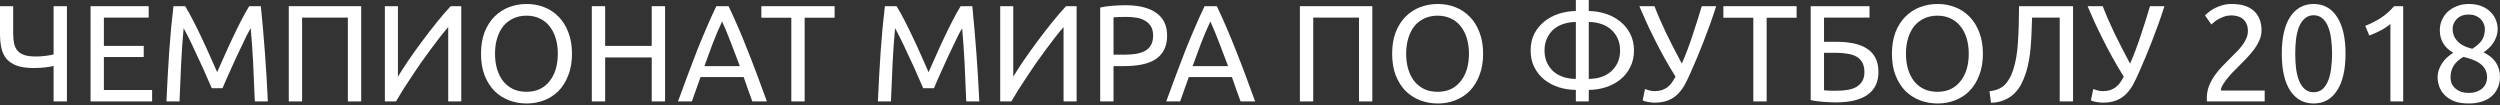 <?xml version="1.0" encoding="UTF-8"?> <svg xmlns="http://www.w3.org/2000/svg" width="1165" height="49" viewBox="0 0 1165 49" fill="none"><rect x="0" y="0" width="1165" height="49" fill="#333333" stroke="none"/> <path d="M6.148 15.69C6.148 17.483 6.297 19.063 6.596 20.429C6.938 21.753 7.493 22.863 8.261 23.759C9.073 24.613 10.14 25.254 11.463 25.681C12.83 26.108 14.537 26.321 16.587 26.321C17.398 26.321 18.209 26.3 19.02 26.257C19.874 26.172 20.686 26.086 21.454 26.001C22.223 25.916 22.906 25.809 23.503 25.681C24.101 25.553 24.592 25.446 24.976 25.361V2.882H31.188V47.263H24.976V30.74C24.165 30.954 22.906 31.167 21.198 31.381C19.533 31.594 17.74 31.701 15.818 31.701C12.574 31.701 9.926 31.338 7.877 30.612C5.828 29.843 4.205 28.776 3.01 27.41C1.857 26.001 1.067 24.315 0.64 22.351C0.213 20.344 0 18.124 0 15.69V2.882H6.148V15.69Z" fill="white"></path> <path d="M42.195 47.263V2.882H69.284V8.197H48.407V21.39H66.979V26.577H48.407V41.947H70.885V47.263H42.195Z" fill="white"></path> <path d="M98.698 41.115C98.271 40.09 97.695 38.788 96.969 37.208C96.286 35.629 95.539 33.921 94.727 32.085C93.916 30.249 93.041 28.371 92.102 26.449C91.205 24.485 90.351 22.649 89.54 20.942C88.729 19.191 87.96 17.633 87.234 16.267C86.551 14.9 85.996 13.854 85.569 13.129C85.1 18.166 84.716 23.631 84.417 29.523C84.118 35.373 83.862 41.286 83.648 47.263H77.564C77.735 43.42 77.927 39.556 78.141 35.671C78.354 31.743 78.589 27.901 78.845 24.144C79.144 20.344 79.443 16.651 79.742 13.065C80.083 9.478 80.446 6.084 80.83 2.882H86.274C87.427 4.76 88.665 6.981 89.988 9.542C91.312 12.104 92.635 14.794 93.959 17.611C95.282 20.387 96.563 23.183 97.801 26.001C99.04 28.776 100.171 31.317 101.196 33.622C102.22 31.317 103.352 28.776 104.59 26.001C105.828 23.183 107.109 20.387 108.432 17.611C109.756 14.794 111.079 12.104 112.403 9.542C113.727 6.981 114.965 4.76 116.117 2.882H121.561C123.013 17.185 124.101 31.978 124.827 47.263H118.743C118.53 41.286 118.273 35.373 117.975 29.523C117.676 23.631 117.292 18.166 116.822 13.129C116.395 13.854 115.819 14.9 115.093 16.267C114.41 17.633 113.662 19.191 112.851 20.942C112.04 22.649 111.165 24.485 110.226 26.449C109.329 28.371 108.475 30.249 107.664 32.085C106.853 33.921 106.084 35.629 105.358 37.208C104.675 38.788 104.12 40.09 103.693 41.115H98.698Z" fill="white"></path> <path d="M168.318 2.882V47.263H162.105V8.197H140.78V47.263H134.567V2.882H168.318Z" fill="white"></path> <path d="M179.347 47.263V2.882H185.431V35.735C186.797 33.473 188.462 30.89 190.426 27.986C192.433 25.083 194.546 22.137 196.766 19.148C199.029 16.117 201.292 13.193 203.555 10.375C205.86 7.514 208.016 5.017 210.023 2.882H214.954V47.263H208.87V12.616C207.675 13.982 206.372 15.562 204.964 17.355C203.555 19.148 202.103 21.07 200.609 23.119C199.114 25.126 197.599 27.218 196.062 29.395C194.567 31.573 193.116 33.729 191.707 35.864C190.298 37.956 188.974 39.983 187.736 41.947C186.541 43.911 185.473 45.683 184.534 47.263H179.347Z" fill="white"></path> <path d="M224.147 25.04C224.147 21.241 224.702 17.889 225.812 14.986C226.964 12.083 228.501 9.67 230.423 7.749C232.387 5.785 234.649 4.312 237.211 3.33C239.815 2.348 242.569 1.857 245.472 1.857C248.333 1.857 251.023 2.348 253.542 3.33C256.103 4.312 258.345 5.785 260.266 7.749C262.187 9.67 263.703 12.083 264.813 14.986C265.966 17.889 266.542 21.241 266.542 25.04C266.542 28.84 265.966 32.192 264.813 35.095C263.703 37.998 262.187 40.432 260.266 42.396C258.345 44.317 256.103 45.769 253.542 46.751C251.023 47.733 248.333 48.224 245.472 48.224C242.569 48.224 239.815 47.733 237.211 46.751C234.649 45.769 232.387 44.317 230.423 42.396C228.501 40.432 226.964 37.998 225.812 35.095C224.702 32.192 224.147 28.84 224.147 25.04ZM230.679 25.04C230.679 27.73 231.02 30.185 231.703 32.405C232.387 34.583 233.347 36.44 234.585 37.977C235.866 39.514 237.403 40.709 239.196 41.563C241.032 42.374 243.082 42.78 245.344 42.78C247.607 42.78 249.635 42.374 251.428 41.563C253.222 40.709 254.737 39.514 255.975 37.977C257.256 36.44 258.238 34.583 258.921 32.405C259.604 30.185 259.946 27.73 259.946 25.04C259.946 22.351 259.604 19.917 258.921 17.74C258.238 15.52 257.256 13.641 255.975 12.104C254.737 10.567 253.222 9.393 251.428 8.582C249.635 7.728 247.607 7.301 245.344 7.301C243.082 7.301 241.032 7.728 239.196 8.582C237.403 9.393 235.866 10.567 234.585 12.104C233.347 13.641 232.387 15.52 231.703 17.74C231.02 19.917 230.679 22.351 230.679 25.04Z" fill="white"></path> <path d="M303.707 2.882H309.919V47.263H303.707V26.77H281.997V47.263H275.785V2.882H281.997V21.39H303.707V2.882Z" fill="white"></path> <path d="M350.591 47.263C349.865 45.342 349.182 43.463 348.541 41.627C347.901 39.749 347.239 37.849 346.556 35.928H326.447L322.412 47.263H315.944C317.652 42.566 319.253 38.233 320.747 34.262C322.242 30.249 323.693 26.449 325.102 22.863C326.554 19.277 327.984 15.861 329.393 12.616C330.802 9.329 332.275 6.084 333.812 2.882H339.511C341.048 6.084 342.521 9.329 343.93 12.616C345.339 15.861 346.748 19.277 348.157 22.863C349.609 26.449 351.082 30.249 352.576 34.262C354.07 38.233 355.671 42.566 357.379 47.263H350.591ZM344.763 30.804C343.397 27.09 342.03 23.503 340.664 20.045C339.341 16.544 337.953 13.193 336.502 9.991C335.007 13.193 333.577 16.544 332.211 20.045C330.887 23.503 329.564 27.09 328.24 30.804H344.763Z" fill="white"></path> <path d="M388.928 2.882V8.261H374.967V47.263H368.755V8.261H354.794V2.882H388.928Z" fill="white"></path> <path d="M430.227 41.115C429.8 40.09 429.224 38.788 428.498 37.208C427.815 35.629 427.068 33.921 426.257 32.085C425.445 30.249 424.57 28.371 423.631 26.449C422.734 24.485 421.881 22.649 421.069 20.942C420.258 19.191 419.49 17.633 418.764 16.267C418.081 14.9 417.526 13.854 417.099 13.129C416.629 18.166 416.245 23.631 415.946 29.523C415.647 35.373 415.391 41.286 415.177 47.263H409.093C409.264 43.42 409.456 39.556 409.67 35.671C409.883 31.743 410.118 27.901 410.374 24.144C410.673 20.344 410.972 16.651 411.271 13.065C411.612 9.478 411.975 6.084 412.36 2.882H417.803C418.956 4.76 420.194 6.981 421.518 9.542C422.841 12.104 424.165 14.794 425.488 17.611C426.812 20.387 428.093 23.183 429.331 26.001C430.569 28.776 431.7 31.317 432.725 33.622C433.75 31.317 434.881 28.776 436.119 26.001C437.357 23.183 438.638 20.387 439.962 17.611C441.285 14.794 442.609 12.104 443.932 9.542C445.256 6.981 446.494 4.76 447.647 2.882H453.09C454.542 17.185 455.631 31.978 456.356 47.263H450.272C450.059 41.286 449.803 35.373 449.504 29.523C449.205 23.631 448.821 18.166 448.351 13.129C447.924 13.854 447.348 14.9 446.622 16.267C445.939 17.633 445.192 19.191 444.381 20.942C443.569 22.649 442.694 24.485 441.755 26.449C440.858 28.371 440.004 30.249 439.193 32.085C438.382 33.921 437.613 35.629 436.888 37.208C436.205 38.788 435.649 40.09 435.223 41.115H430.227Z" fill="white"></path> <path d="M466.097 47.263V2.882H472.181V35.735C473.547 33.473 475.212 30.89 477.176 27.986C479.183 25.083 481.296 22.137 483.516 19.148C485.779 16.117 488.042 13.193 490.305 10.375C492.61 7.514 494.766 5.017 496.773 2.882H501.704V47.263H495.62V12.616C494.425 13.982 493.122 15.562 491.713 17.355C490.305 19.148 488.853 21.07 487.359 23.119C485.864 25.126 484.349 27.218 482.812 29.395C481.317 31.573 479.866 33.729 478.457 35.864C477.048 37.956 475.724 39.983 474.486 41.947C473.291 43.911 472.223 45.683 471.284 47.263H466.097Z" fill="white"></path> <path d="M524.473 2.434C530.707 2.434 535.489 3.629 538.819 6.02C542.192 8.368 543.878 11.89 543.878 16.587C543.878 19.148 543.408 21.347 542.469 23.183C541.573 24.976 540.249 26.449 538.499 27.602C536.791 28.712 534.699 29.523 532.222 30.036C529.746 30.548 526.95 30.804 523.833 30.804H518.902V47.263H512.69V3.522C514.44 3.095 516.383 2.818 518.518 2.69C520.695 2.519 522.68 2.434 524.473 2.434ZM524.986 7.877C522.339 7.877 520.311 7.941 518.902 8.069V25.489H523.577C525.712 25.489 527.633 25.361 529.341 25.104C531.048 24.806 532.479 24.336 533.631 23.695C534.827 23.012 535.745 22.094 536.385 20.942C537.026 19.789 537.346 18.316 537.346 16.523C537.346 14.815 537.004 13.406 536.321 12.296C535.681 11.186 534.784 10.311 533.631 9.67C532.521 8.987 531.219 8.518 529.725 8.261C528.231 8.005 526.651 7.877 524.986 7.877Z" fill="white"></path> <path d="M578.115 47.263C577.389 45.342 576.706 43.463 576.065 41.627C575.425 39.749 574.763 37.849 574.08 35.928H553.971L549.936 47.263H543.468C545.176 42.566 546.777 38.233 548.271 34.262C549.765 30.249 551.217 26.449 552.626 22.863C554.077 19.277 555.508 15.861 556.917 12.616C558.326 9.329 559.799 6.084 561.336 2.882H567.035C568.572 6.084 570.045 9.329 571.454 12.616C572.863 15.861 574.272 19.277 575.681 22.863C577.133 26.449 578.605 30.249 580.1 34.262C581.594 38.233 583.195 42.566 584.903 47.263H578.115ZM572.287 30.804C570.92 27.09 569.554 23.503 568.188 20.045C566.864 16.544 565.477 13.193 564.025 9.991C562.531 13.193 561.101 16.544 559.735 20.045C558.411 23.503 557.087 27.09 555.764 30.804H572.287Z" fill="white"></path> <path d="M639.501 2.882V47.263H633.289V8.197H611.963V47.263H605.751V2.882H639.501Z" fill="white"></path> <path d="M648.737 25.04C648.737 21.241 649.292 17.889 650.402 14.986C651.554 12.083 653.092 9.67 655.013 7.749C656.977 5.785 659.24 4.312 661.801 3.33C664.406 2.348 667.159 1.857 670.063 1.857C672.923 1.857 675.613 2.348 678.132 3.33C680.694 4.312 682.935 5.785 684.856 7.749C686.778 9.67 688.293 12.083 689.403 14.986C690.556 17.889 691.132 21.241 691.132 25.04C691.132 28.84 690.556 32.192 689.403 35.095C688.293 37.998 686.778 40.432 684.856 42.396C682.935 44.317 680.694 45.769 678.132 46.751C675.613 47.733 672.923 48.224 670.063 48.224C667.159 48.224 664.406 47.733 661.801 46.751C659.24 45.769 656.977 44.317 655.013 42.396C653.092 40.432 651.554 37.998 650.402 35.095C649.292 32.192 648.737 28.84 648.737 25.04ZM655.269 25.04C655.269 27.73 655.61 30.185 656.294 32.405C656.977 34.583 657.937 36.44 659.175 37.977C660.456 39.514 661.993 40.709 663.786 41.563C665.622 42.374 667.672 42.78 669.935 42.78C672.197 42.78 674.225 42.374 676.018 41.563C677.812 40.709 679.327 39.514 680.565 37.977C681.846 36.44 682.828 34.583 683.511 32.405C684.195 30.185 684.536 27.73 684.536 25.04C684.536 22.351 684.195 19.917 683.511 17.74C682.828 15.52 681.846 13.641 680.565 12.104C679.327 10.567 677.812 9.393 676.018 8.582C674.225 7.728 672.197 7.301 669.935 7.301C667.672 7.301 665.622 7.728 663.786 8.582C661.993 9.393 660.456 10.567 659.175 12.104C657.937 13.641 656.977 15.52 656.294 17.74C655.61 19.917 655.269 22.351 655.269 25.04Z" fill="white"></path> <path d="M740.366 36.76C742.415 36.76 744.315 36.483 746.065 35.928C747.858 35.33 749.395 34.476 750.676 33.366C752 32.213 753.046 30.826 753.814 29.203C754.583 27.538 754.967 25.638 754.967 23.503C754.967 21.369 754.583 19.49 753.814 17.868C753.046 16.203 752 14.815 750.676 13.705C749.395 12.552 747.858 11.698 746.065 11.143C744.315 10.546 742.415 10.247 740.366 10.247V36.76ZM734.346 41.883C731.613 41.883 728.966 41.478 726.404 40.667C723.885 39.855 721.644 38.681 719.68 37.144C717.759 35.565 716.2 33.643 715.005 31.381C713.852 29.075 713.276 26.449 713.276 23.503C713.276 20.557 713.852 17.953 715.005 15.69C716.2 13.427 717.759 11.527 719.68 9.991C721.644 8.411 723.885 7.215 726.404 6.404C728.966 5.593 731.613 5.166 734.346 5.123V0H740.366V5.123C743.098 5.166 745.724 5.593 748.243 6.404C750.762 7.215 753.003 8.411 754.967 9.991C756.931 11.527 758.489 13.427 759.642 15.69C760.838 17.953 761.435 20.557 761.435 23.503C761.435 26.449 760.838 29.075 759.642 31.381C758.489 33.643 756.931 35.565 754.967 37.144C753.003 38.681 750.762 39.855 748.243 40.667C745.724 41.478 743.098 41.883 740.366 41.883V47.263H734.346V41.883ZM734.346 10.247C732.296 10.247 730.375 10.546 728.582 11.143C726.831 11.698 725.294 12.552 723.971 13.705C722.69 14.815 721.665 16.203 720.897 17.868C720.128 19.49 719.744 21.369 719.744 23.503C719.744 25.638 720.128 27.538 720.897 29.203C721.665 30.826 722.69 32.213 723.971 33.366C725.294 34.476 726.831 35.33 728.582 35.928C730.375 36.483 732.296 36.76 734.346 36.76V10.247Z" fill="white"></path> <path d="M787.894 33.686C787.04 35.65 786.144 37.507 785.204 39.258C784.308 40.965 783.219 42.46 781.938 43.741C780.7 45.021 779.184 46.025 777.391 46.751C775.641 47.476 773.463 47.839 770.859 47.839C770.347 47.839 769.813 47.797 769.258 47.711C768.703 47.669 768.169 47.583 767.657 47.455C767.145 47.37 766.696 47.263 766.312 47.135C765.928 47.007 765.65 46.879 765.48 46.751L766.568 41.499C767.123 41.713 767.785 41.926 768.554 42.14C769.365 42.353 770.197 42.46 771.051 42.46C772.332 42.46 773.442 42.31 774.381 42.011C775.363 41.67 776.239 41.222 777.007 40.667C777.776 40.069 778.459 39.364 779.056 38.553C779.654 37.699 780.23 36.76 780.786 35.735C778.907 32.704 777.135 29.694 775.47 26.706C773.805 23.674 772.268 20.75 770.859 17.932C769.45 15.114 768.169 12.445 767.017 9.926C765.864 7.365 764.839 5.017 763.942 2.882H770.987C772.396 6.596 774.189 10.738 776.367 15.306C778.587 19.874 781.042 24.656 783.731 29.651C785.439 25.766 787.062 21.497 788.599 16.843C790.178 12.147 791.651 7.493 793.018 2.882H799.742C798.76 5.956 797.778 8.859 796.796 11.592C795.814 14.281 794.832 16.886 793.85 19.405C792.868 21.881 791.886 24.315 790.904 26.706C789.922 29.054 788.919 31.381 787.894 33.686Z" fill="white"></path> <path d="M837.221 2.882V8.261H823.26V47.263H817.048V8.261H803.087V2.882H837.221Z" fill="white"></path> <path d="M849.993 8.197V19.469H855.501C858.618 19.469 861.393 19.725 863.826 20.237C866.303 20.75 868.395 21.582 870.102 22.735C871.81 23.845 873.112 25.297 874.009 27.09C874.906 28.84 875.354 30.996 875.354 33.558C875.354 38.254 873.646 41.798 870.23 44.189C866.815 46.537 861.99 47.711 855.757 47.711C854.86 47.711 853.878 47.69 852.811 47.647C851.786 47.605 850.74 47.54 849.673 47.455C848.648 47.37 847.624 47.263 846.599 47.135C845.574 47.007 844.635 46.836 843.781 46.623V2.882H871.191V8.197H849.993ZM856.269 42.268C857.934 42.268 859.514 42.14 861.008 41.883C862.545 41.627 863.89 41.179 865.043 40.538C866.196 39.855 867.114 38.959 867.797 37.849C868.48 36.739 868.822 35.33 868.822 33.622C868.822 31.829 868.501 30.356 867.861 29.203C867.263 28.05 866.388 27.132 865.235 26.449C864.082 25.766 862.652 25.297 860.944 25.04C859.279 24.741 857.379 24.592 855.245 24.592H849.993V42.075C850.463 42.118 851.018 42.161 851.658 42.204C852.213 42.246 852.875 42.268 853.644 42.268C854.412 42.268 855.287 42.268 856.269 42.268Z" fill="white"></path> <path d="M881.639 25.04C881.639 21.241 882.194 17.889 883.304 14.986C884.457 12.083 885.994 9.67 887.915 7.749C889.879 5.785 892.142 4.312 894.704 3.33C897.308 2.348 900.062 1.857 902.965 1.857C905.825 1.857 908.515 2.348 911.034 3.33C913.596 4.312 915.837 5.785 917.759 7.749C919.68 9.67 921.196 12.083 922.306 14.986C923.458 17.889 924.035 21.241 924.035 25.04C924.035 28.84 923.458 32.192 922.306 35.095C921.196 37.998 919.68 40.432 917.759 42.396C915.837 44.317 913.596 45.769 911.034 46.751C908.515 47.733 905.825 48.224 902.965 48.224C900.062 48.224 897.308 47.733 894.704 46.751C892.142 45.769 889.879 44.317 887.915 42.396C885.994 40.432 884.457 37.998 883.304 35.095C882.194 32.192 881.639 28.84 881.639 25.04ZM888.171 25.04C888.171 27.73 888.513 30.185 889.196 32.405C889.879 34.583 890.84 36.44 892.078 37.977C893.359 39.514 894.896 40.709 896.689 41.563C898.525 42.374 900.574 42.78 902.837 42.78C905.1 42.78 907.128 42.374 908.921 41.563C910.714 40.709 912.23 39.514 913.468 37.977C914.749 36.44 915.731 34.583 916.414 32.405C917.097 30.185 917.438 27.73 917.438 25.04C917.438 22.351 917.097 19.917 916.414 17.74C915.731 15.52 914.749 13.641 913.468 12.104C912.23 10.567 910.714 9.393 908.921 8.582C907.128 7.728 905.1 7.301 902.837 7.301C900.574 7.301 898.525 7.728 896.689 8.582C894.896 9.393 893.359 10.567 892.078 12.104C890.84 13.641 889.879 15.52 889.196 17.74C888.513 19.917 888.171 22.351 888.171 25.04Z" fill="white"></path> <path d="M946.954 8.197C946.869 10.588 946.783 12.915 946.698 15.178C946.613 17.398 946.485 19.576 946.314 21.71C946.143 23.802 945.887 25.852 945.545 27.858C945.204 29.865 944.734 31.829 944.136 33.75C943.539 35.671 942.791 37.486 941.895 39.194C941.041 40.859 939.952 42.332 938.629 43.612C937.348 44.851 935.811 45.854 934.018 46.623C932.267 47.391 930.197 47.818 927.806 47.903L927.101 42.524C930.09 42.182 932.395 41.243 934.018 39.706C935.683 38.169 937.049 35.821 938.116 32.661C939.312 29.075 940.059 24.763 940.358 19.725C940.699 14.644 940.87 9.03 940.87 2.882H966.039V47.263H959.827V8.197H946.954Z" fill="white"></path> <path d="M996.781 33.686C995.927 35.65 995.03 37.507 994.091 39.258C993.194 40.965 992.106 42.46 990.825 43.741C989.587 45.021 988.071 46.025 986.278 46.751C984.527 47.476 982.35 47.839 979.746 47.839C979.233 47.839 978.7 47.797 978.145 47.711C977.59 47.669 977.056 47.583 976.544 47.455C976.031 47.37 975.583 47.263 975.199 47.135C974.814 47.007 974.537 46.879 974.366 46.751L975.455 41.499C976.01 41.713 976.672 41.926 977.44 42.14C978.251 42.353 979.084 42.46 979.938 42.46C981.219 42.46 982.329 42.31 983.268 42.011C984.25 41.67 985.125 41.222 985.894 40.667C986.662 40.069 987.345 39.364 987.943 38.553C988.541 37.699 989.117 36.76 989.672 35.735C987.794 32.704 986.022 29.694 984.357 26.706C982.692 23.674 981.155 20.75 979.746 17.932C978.337 15.114 977.056 12.445 975.903 9.926C974.75 7.365 973.726 5.017 972.829 2.882H979.874C981.283 6.596 983.076 10.738 985.253 15.306C987.473 19.874 989.928 24.656 992.618 29.651C994.326 25.766 995.948 21.497 997.485 16.843C999.065 12.147 1000.54 7.493 1001.9 2.882H1008.63C1007.65 5.956 1006.66 8.859 1005.68 11.592C1004.7 14.281 1003.72 16.886 1002.74 19.405C1001.75 21.881 1000.77 24.315 999.791 26.706C998.809 29.054 997.805 31.381 996.781 33.686Z" fill="white"></path> <path d="M1053.87 14.217C1053.87 15.754 1053.54 17.249 1052.9 18.7C1052.31 20.109 1051.5 21.518 1050.47 22.927C1049.45 24.293 1048.29 25.659 1047.01 27.026C1045.73 28.349 1044.45 29.651 1043.17 30.932C1042.44 31.658 1041.59 32.512 1040.61 33.494C1039.67 34.476 1038.77 35.501 1037.92 36.568C1037.06 37.635 1036.34 38.66 1035.74 39.642C1035.19 40.624 1034.91 41.478 1034.91 42.204H1055.34V47.263H1028.44C1028.4 47.007 1028.38 46.751 1028.38 46.494C1028.38 46.238 1028.38 46.003 1028.38 45.79C1028.38 43.783 1028.7 41.926 1029.34 40.218C1030.02 38.468 1030.9 36.824 1031.96 35.287C1033.03 33.75 1034.23 32.298 1035.55 30.932C1036.87 29.566 1038.17 28.242 1039.46 26.962C1040.52 25.937 1041.53 24.934 1042.47 23.952C1043.45 22.927 1044.3 21.924 1045.03 20.942C1045.8 19.917 1046.39 18.871 1046.82 17.804C1047.29 16.736 1047.52 15.605 1047.52 14.409C1047.52 13.129 1047.31 12.04 1046.88 11.143C1046.5 10.247 1045.97 9.5 1045.28 8.902C1044.6 8.304 1043.79 7.877 1042.85 7.621C1041.95 7.322 1040.99 7.173 1039.97 7.173C1038.73 7.173 1037.6 7.343 1036.57 7.685C1035.55 8.027 1034.63 8.432 1033.82 8.902C1033.01 9.329 1032.33 9.798 1031.77 10.311C1031.22 10.78 1030.79 11.143 1030.49 11.399L1027.54 7.173C1027.93 6.746 1028.5 6.233 1029.27 5.636C1030.04 4.995 1030.96 4.398 1032.03 3.843C1033.09 3.287 1034.29 2.818 1035.61 2.434C1036.94 2.049 1038.37 1.857 1039.9 1.857C1044.56 1.857 1048.04 2.946 1050.34 5.123C1052.69 7.258 1053.87 10.289 1053.87 14.217Z" fill="white"></path> <path d="M1063.31 25.04C1063.31 17.611 1064.61 11.89 1067.21 7.877C1069.86 3.864 1073.51 1.857 1078.17 1.857C1082.82 1.857 1086.45 3.864 1089.05 7.877C1091.7 11.89 1093.02 17.611 1093.02 25.04C1093.02 32.469 1091.7 38.19 1089.05 42.204C1086.45 46.217 1082.82 48.224 1078.17 48.224C1073.51 48.224 1069.86 46.217 1067.21 42.204C1064.61 38.19 1063.31 32.469 1063.31 25.04ZM1086.75 25.04C1086.75 22.607 1086.6 20.301 1086.3 18.124C1086.04 15.946 1085.57 14.046 1084.89 12.424C1084.25 10.802 1083.37 9.521 1082.26 8.582C1081.15 7.6 1079.79 7.109 1078.17 7.109C1076.54 7.109 1075.18 7.6 1074.07 8.582C1072.96 9.521 1072.06 10.802 1071.38 12.424C1070.74 14.046 1070.27 15.946 1069.97 18.124C1069.71 20.301 1069.58 22.607 1069.58 25.04C1069.58 27.474 1069.71 29.779 1069.97 31.957C1070.27 34.134 1070.74 36.034 1071.38 37.657C1072.06 39.279 1072.96 40.581 1074.07 41.563C1075.18 42.502 1076.54 42.972 1078.17 42.972C1079.79 42.972 1081.15 42.502 1082.26 41.563C1083.37 40.581 1084.25 39.279 1084.89 37.657C1085.57 36.034 1086.04 34.134 1086.3 31.957C1086.6 29.779 1086.75 27.474 1086.75 25.04Z" fill="white"></path> <path d="M1102.21 12.04C1104.64 11.101 1107.01 9.905 1109.32 8.454C1111.62 6.959 1113.74 5.102 1115.66 2.882H1119.89V47.263H1113.93V11.143C1113.42 11.613 1112.78 12.104 1112.01 12.616C1111.28 13.129 1110.47 13.62 1109.58 14.089C1108.72 14.559 1107.8 15.007 1106.82 15.434C1105.88 15.861 1104.96 16.224 1104.07 16.523L1102.21 12.04Z" fill="white"></path> <path d="M1165 35.735C1165 37.529 1164.68 39.194 1164.04 40.731C1163.44 42.225 1162.52 43.548 1161.29 44.701C1160.09 45.811 1158.58 46.665 1156.74 47.263C1154.9 47.903 1152.79 48.224 1150.4 48.224C1147.62 48.224 1145.3 47.839 1143.42 47.071C1141.58 46.26 1140.11 45.256 1139 44.061C1137.89 42.865 1137.1 41.563 1136.63 40.154C1136.16 38.703 1135.93 37.336 1135.93 36.056C1135.93 34.817 1136.12 33.643 1136.5 32.533C1136.93 31.381 1137.46 30.313 1138.1 29.331C1138.79 28.349 1139.55 27.474 1140.41 26.706C1141.31 25.894 1142.24 25.19 1143.23 24.592C1139.04 22.201 1136.95 18.679 1136.95 14.025C1136.95 12.403 1137.27 10.866 1137.91 9.414C1138.55 7.92 1139.45 6.618 1140.6 5.508C1141.8 4.398 1143.23 3.522 1144.89 2.882C1146.56 2.199 1148.41 1.857 1150.46 1.857C1152.85 1.857 1154.9 2.22 1156.61 2.946C1158.32 3.672 1159.71 4.611 1160.77 5.764C1161.88 6.874 1162.67 8.112 1163.14 9.478C1163.66 10.844 1163.91 12.168 1163.91 13.449C1163.91 14.687 1163.72 15.861 1163.34 16.971C1162.99 18.038 1162.5 19.042 1161.86 19.981C1161.27 20.92 1160.56 21.753 1159.75 22.479C1158.98 23.204 1158.17 23.845 1157.32 24.4C1162.35 26.791 1164.92 30.569 1165 35.735ZM1141.95 36.12C1141.95 36.888 1142.07 37.699 1142.33 38.553C1142.63 39.364 1143.12 40.133 1143.8 40.859C1144.49 41.542 1145.36 42.118 1146.43 42.588C1147.5 43.057 1148.84 43.292 1150.46 43.292C1151.91 43.292 1153.17 43.079 1154.24 42.652C1155.35 42.225 1156.25 41.691 1156.93 41.051C1157.61 40.368 1158.13 39.599 1158.47 38.745C1158.81 37.891 1158.98 37.016 1158.98 36.12C1158.98 34.753 1158.72 33.558 1158.21 32.533C1157.7 31.509 1156.95 30.612 1155.97 29.843C1155.03 29.075 1153.88 28.435 1152.51 27.922C1151.19 27.367 1149.67 26.898 1147.97 26.513C1146.04 27.581 1144.55 28.904 1143.48 30.484C1142.46 32.064 1141.95 33.942 1141.95 36.12ZM1157.96 13.385C1157.96 12.744 1157.81 12.04 1157.51 11.271C1157.25 10.503 1156.82 9.798 1156.23 9.158C1155.63 8.475 1154.86 7.92 1153.92 7.493C1152.98 7.023 1151.83 6.788 1150.46 6.788C1149.1 6.788 1147.92 7.002 1146.94 7.429C1146 7.856 1145.23 8.411 1144.64 9.094C1144.04 9.734 1143.59 10.46 1143.29 11.271C1143.03 12.04 1142.91 12.808 1142.91 13.577C1142.91 14.516 1143.08 15.455 1143.42 16.395C1143.76 17.334 1144.29 18.209 1145.02 19.02C1145.75 19.832 1146.68 20.557 1147.84 21.198C1149.03 21.838 1150.44 22.351 1152.06 22.735C1153.86 21.668 1155.29 20.429 1156.36 19.02C1157.42 17.569 1157.96 15.69 1157.96 13.385Z" fill="white"></path> </svg> 